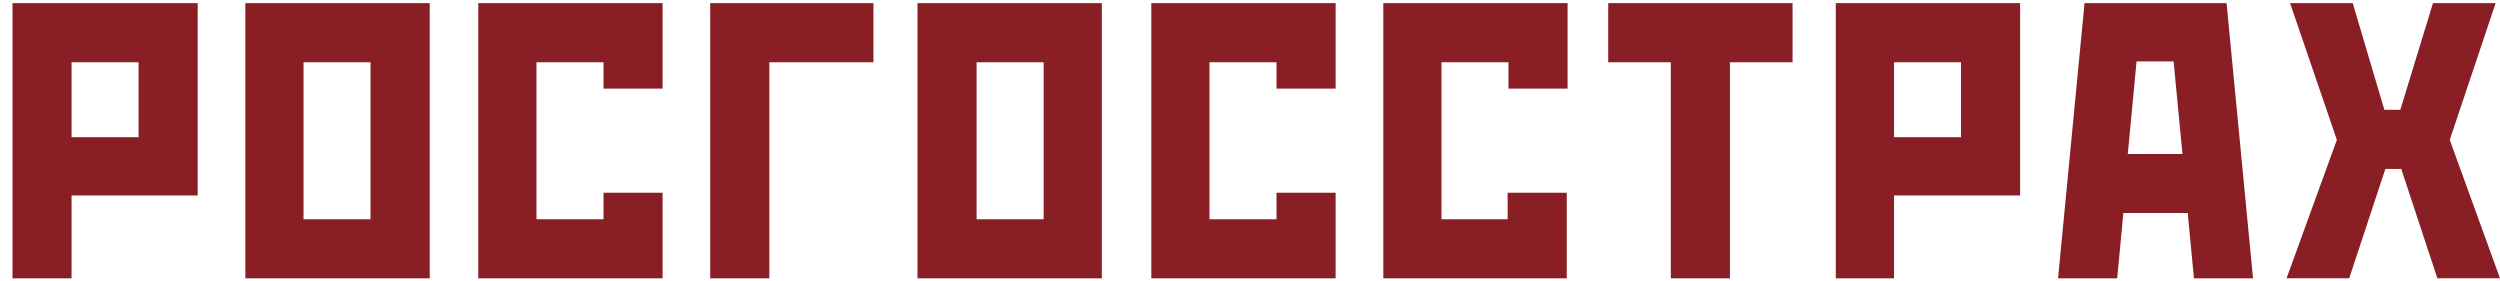 <svg xmlns="http://www.w3.org/2000/svg" width="80" height="9" viewBox="0 0 80 9">
    <path fill="#891E24" fill-rule="evenodd" d="M77.855.1L76.81 3.514h-.51L75.287.1h-2.005l1.498 4.375-1.61 4.43h2.004l1.158-3.5h.508l1.156 3.5H80l-1.608-4.43L79.86.1h-2.005zm-11.15 0l-.847 8.806h1.892l.197-2.09h2.06l.2 2.09h1.89L71.25.1h-4.546zm1.665 1.865h1.185l.284 2.962h-1.75l.281-2.962zM58.745.1v8.806h1.863V6.254h4.036V.1h-5.9zm1.863 4.29h2.144V1.993h-2.144V4.39zM51.463.1v1.892h2.003v6.914h1.892V1.992h2.004V.1h-5.899zm-7.197 0v8.806h5.87V6.168h-1.892v.848h-2.117V1.992h2.144v.844h1.892V.1h-5.897zm-7.424 0v8.806h5.898V6.168h-1.892v.848h-2.145V1.992h2.145v.844h1.892V.1h-5.898zM29.36 8.906h5.899V.1h-5.9v8.806zm1.891-1.89h2.145V1.992h-2.145v5.024zM22.727.1v8.806h1.892V1.992h3.331V.1h-5.223zm-7.423 0v8.806h5.899V6.168h-1.89v.848h-2.146V1.992h2.146v.844h1.89V.1h-5.9zM7.852 8.906h5.899V.1h-5.9v8.806zm1.86-1.89h2.145V1.992H9.713v5.024zM.4.1v8.806h1.89V6.254h4.036V.1H.4zm1.89 4.29h2.144V1.993H2.29V4.39z"/>
</svg>
